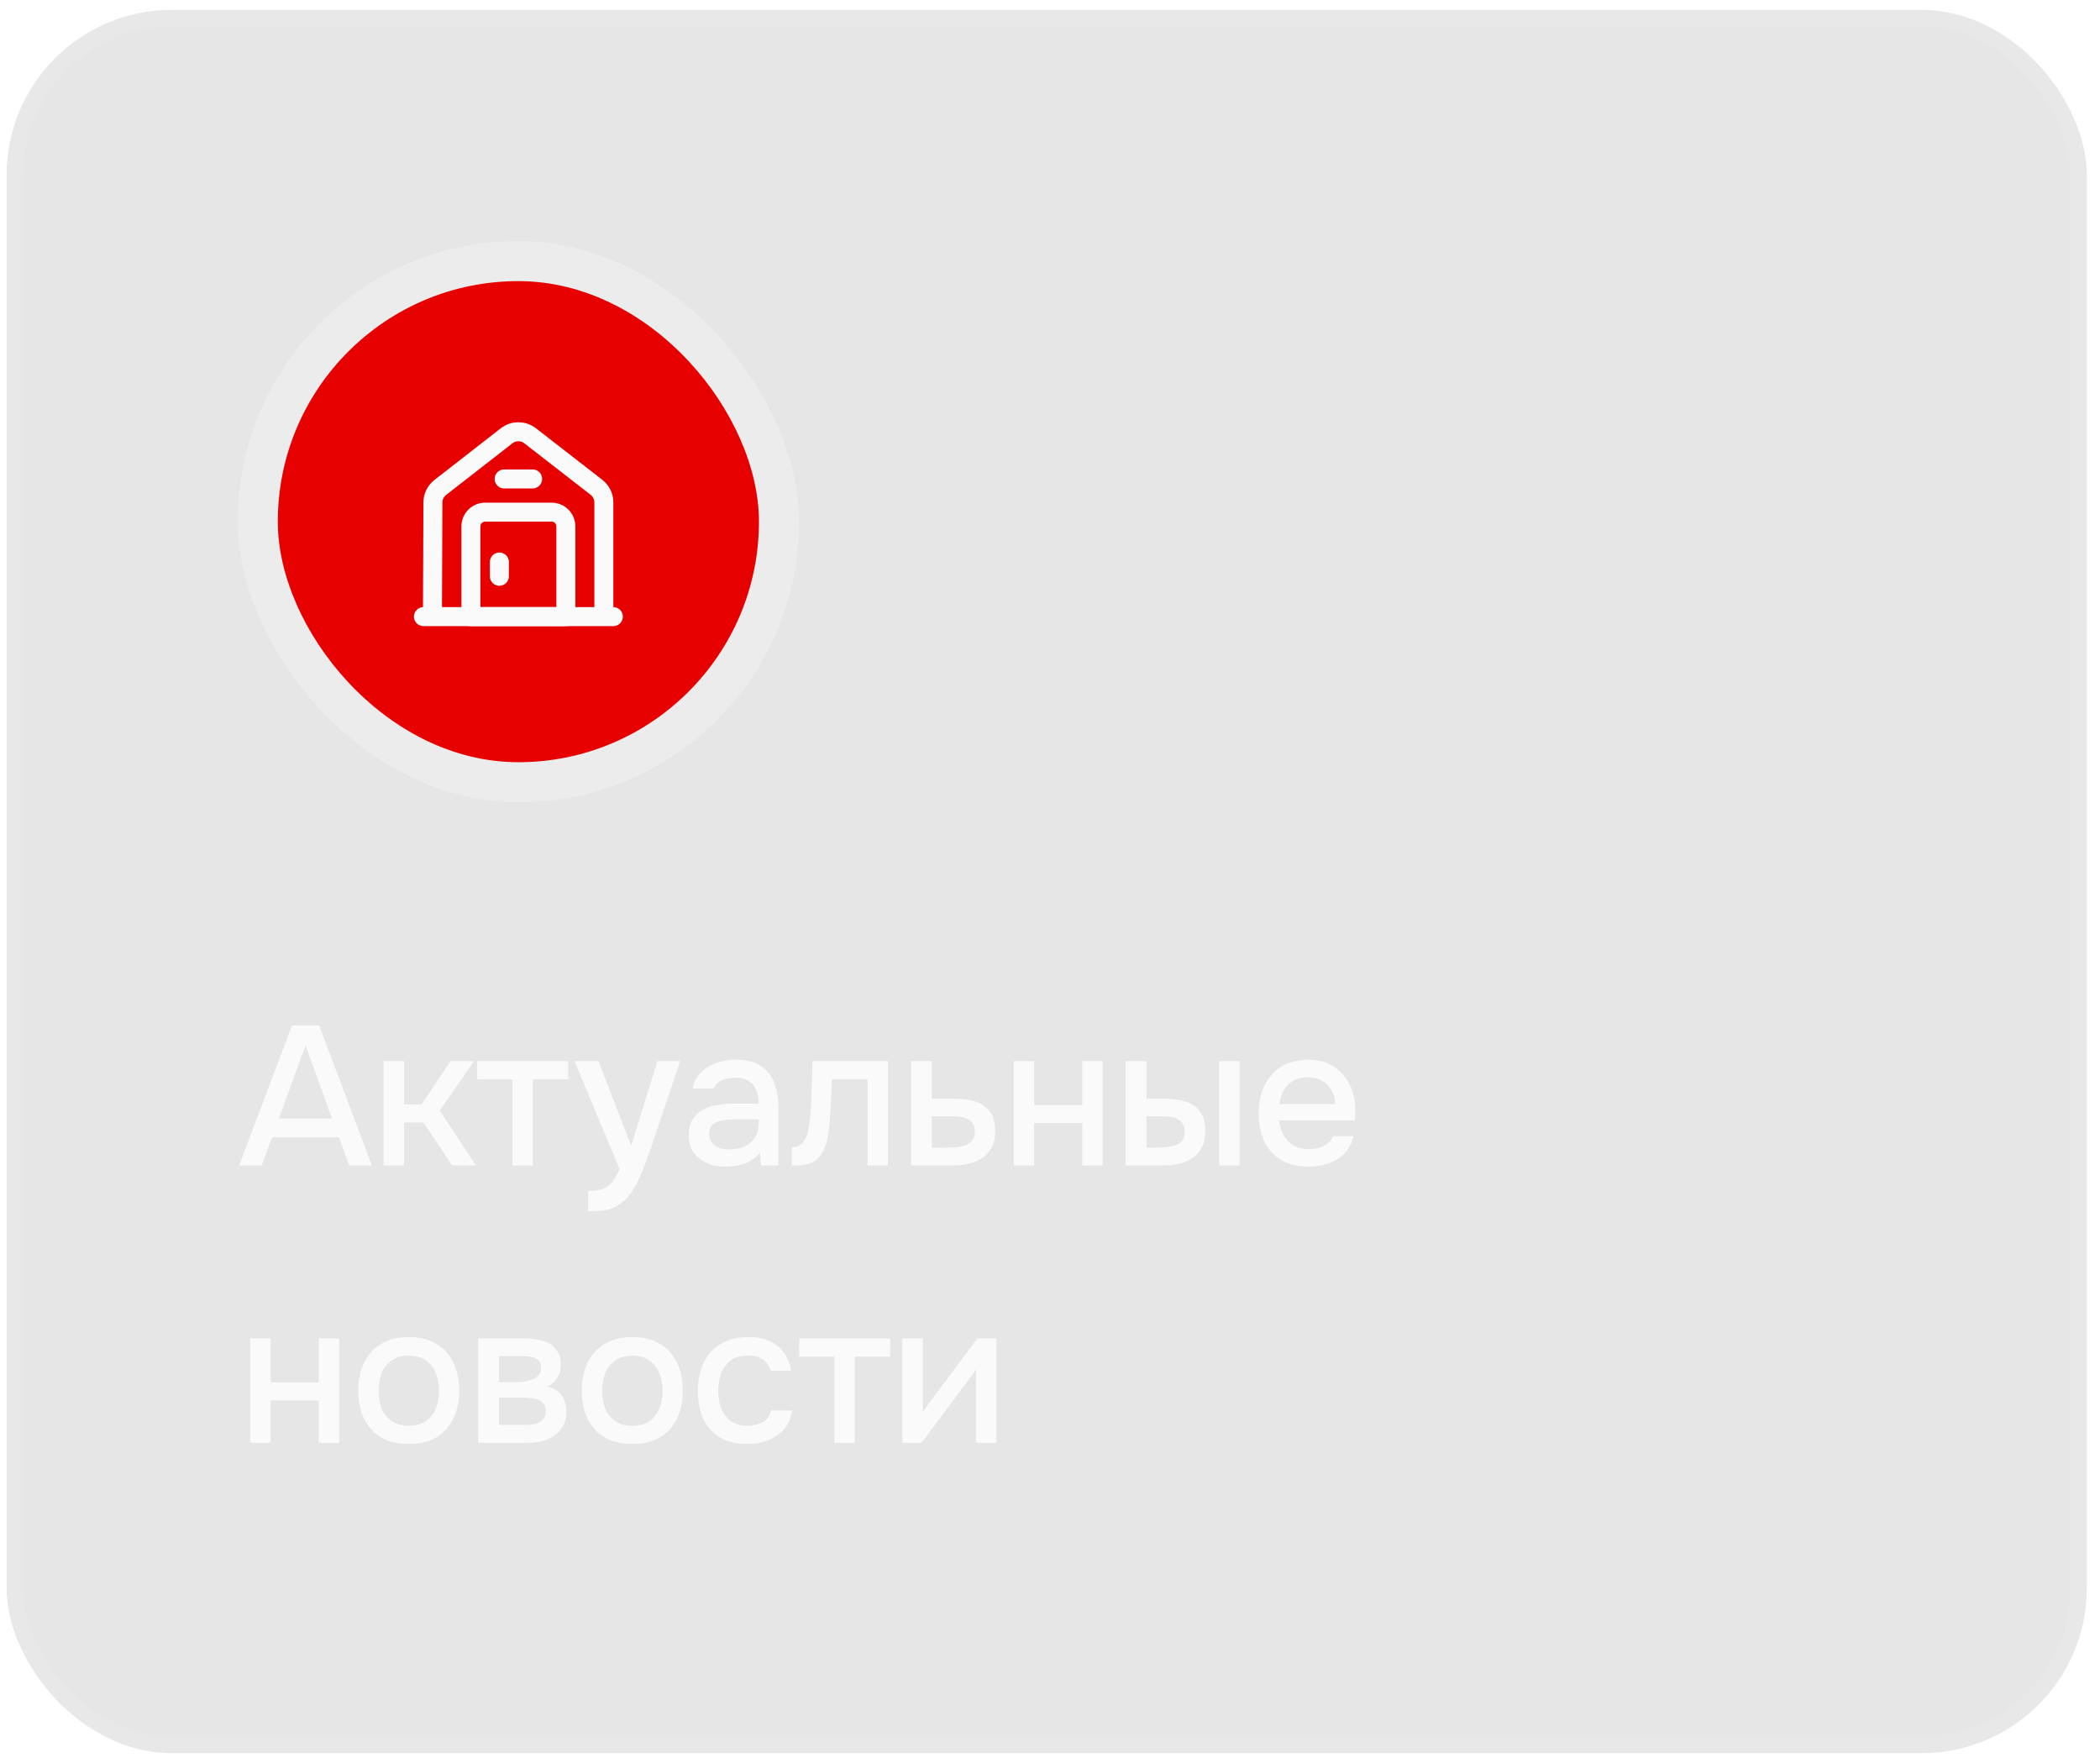 <?xml version="1.0" encoding="UTF-8"?> <svg xmlns="http://www.w3.org/2000/svg" width="106" height="89" viewBox="0 0 106 89" fill="none"><g filter="url(#filter0_b_510_9430)"><rect x="0.334" y="0.5" width="105" height="88" rx="8.333" fill="black" fill-opacity="0.1"></rect><rect x="0.751" y="0.917" width="104.167" height="87.167" rx="7.917" stroke="#FAFAFA" stroke-opacity="0.1" stroke-width="0.833"></rect><g filter="url(#filter1_b_510_9430)"><rect x="12" y="12.167" width="28.333" height="28.333" rx="14.167" fill="#FAFAFA" fill-opacity="0.3"></rect><rect x="14.023" y="14.191" width="24.286" height="24.286" rx="12.143" fill="#E60000"></rect><path d="M21.373 31.127H30.959" stroke="#FAFAFA" stroke-width="0.959" stroke-miterlimit="10" stroke-linecap="round" stroke-linejoin="round"></path><path d="M21.828 31.127L21.852 25.361C21.852 25.068 21.991 24.79 22.221 24.608L25.576 21.996C25.922 21.727 26.406 21.727 26.756 21.996L30.111 24.603C30.346 24.785 30.48 25.063 30.48 25.361V31.127" stroke="#FAFAFA" stroke-width="0.959" stroke-miterlimit="10" stroke-linejoin="round"></path><path d="M27.844 25.854H24.488C24.091 25.854 23.77 26.175 23.77 26.573V31.127H28.563V26.573C28.563 26.175 28.242 25.854 27.844 25.854Z" stroke="#FAFAFA" stroke-width="0.959" stroke-miterlimit="10" stroke-linecap="round" stroke-linejoin="round"></path><path d="M25.207 28.371V29.09" stroke="#FAFAFA" stroke-width="0.959" stroke-miterlimit="10" stroke-linecap="round" stroke-linejoin="round"></path><path d="M25.447 24.177H26.885" stroke="#FAFAFA" stroke-width="0.959" stroke-miterlimit="10" stroke-linecap="round" stroke-linejoin="round"></path></g><path d="M12.07 58.834L14.74 51.764H16.11L18.77 58.834H17.63L17.11 57.413H13.73L13.21 58.834H12.07ZM14.08 56.464H16.76L15.42 52.773L14.08 56.464ZM19.366 58.834V53.563H20.396V55.754H21.276L22.746 53.563H23.926L22.196 56.063L24.026 58.834H22.826L21.376 56.663H20.396V58.834H19.366ZM25.867 58.834V54.483H24.087V53.563H28.677V54.483H26.897V58.834H25.867ZM29.688 61.144V60.123C29.995 60.123 30.241 60.087 30.428 60.014C30.622 59.94 30.782 59.82 30.908 59.654C31.035 59.493 31.158 59.283 31.278 59.023L28.998 53.563H30.208L31.858 57.834L33.188 53.563H34.338L32.888 57.843C32.815 58.07 32.728 58.317 32.628 58.584C32.535 58.85 32.428 59.117 32.308 59.383C32.195 59.65 32.065 59.897 31.918 60.123C31.771 60.35 31.608 60.533 31.428 60.673C31.282 60.794 31.135 60.887 30.988 60.953C30.841 61.027 30.668 61.077 30.468 61.103C30.268 61.13 30.008 61.144 29.688 61.144ZM36.605 58.894C36.371 58.894 36.145 58.864 35.925 58.803C35.705 58.737 35.508 58.64 35.335 58.514C35.161 58.38 35.022 58.217 34.915 58.023C34.815 57.824 34.765 57.59 34.765 57.324C34.765 57.004 34.825 56.74 34.945 56.533C35.072 56.32 35.238 56.157 35.445 56.044C35.651 55.923 35.888 55.84 36.155 55.794C36.428 55.74 36.712 55.714 37.005 55.714H38.295C38.295 55.453 38.255 55.227 38.175 55.033C38.095 54.834 37.968 54.68 37.795 54.574C37.628 54.46 37.405 54.404 37.125 54.404C36.958 54.404 36.798 54.423 36.645 54.464C36.498 54.497 36.371 54.553 36.265 54.633C36.158 54.714 36.085 54.82 36.045 54.953H34.965C35.005 54.7 35.095 54.483 35.235 54.303C35.375 54.117 35.548 53.964 35.755 53.843C35.962 53.724 36.181 53.637 36.415 53.584C36.655 53.523 36.898 53.493 37.145 53.493C37.651 53.493 38.062 53.593 38.375 53.794C38.695 53.993 38.928 54.28 39.075 54.654C39.221 55.027 39.295 55.47 39.295 55.983V58.834H38.405L38.365 58.184C38.212 58.377 38.035 58.527 37.835 58.633C37.642 58.733 37.438 58.8 37.225 58.834C37.011 58.873 36.805 58.894 36.605 58.894ZM36.785 58.023C37.092 58.023 37.358 57.974 37.585 57.873C37.812 57.767 37.985 57.617 38.105 57.423C38.231 57.224 38.295 56.987 38.295 56.714V56.504H37.355C37.161 56.504 36.971 56.51 36.785 56.523C36.598 56.53 36.428 56.557 36.275 56.603C36.128 56.644 36.011 56.714 35.925 56.813C35.838 56.913 35.795 57.057 35.795 57.243C35.795 57.423 35.842 57.57 35.935 57.684C36.028 57.797 36.151 57.883 36.305 57.944C36.458 57.997 36.618 58.023 36.785 58.023ZM39.971 58.843V57.923C40.111 57.923 40.231 57.894 40.331 57.834C40.437 57.767 40.531 57.673 40.611 57.553C40.697 57.42 40.764 57.233 40.811 56.993C40.857 56.754 40.891 56.504 40.911 56.243C40.937 55.93 40.954 55.62 40.961 55.313C40.974 55.007 40.984 54.707 40.991 54.413C41.004 54.12 41.011 53.837 41.011 53.563H44.821V58.834H43.791V54.483H41.991C41.984 54.703 41.974 54.934 41.961 55.173C41.954 55.413 41.944 55.654 41.931 55.894C41.917 56.127 41.901 56.36 41.881 56.593C41.867 56.86 41.831 57.144 41.771 57.444C41.717 57.743 41.614 58.014 41.461 58.254C41.307 58.487 41.117 58.644 40.891 58.724C40.671 58.803 40.364 58.843 39.971 58.843ZM45.985 58.834V53.563H47.035V55.464H48.165C48.478 55.464 48.758 55.49 49.005 55.544C49.258 55.597 49.475 55.687 49.655 55.813C49.842 55.934 49.985 56.1 50.085 56.313C50.185 56.52 50.235 56.783 50.235 57.103C50.235 57.404 50.182 57.663 50.075 57.883C49.968 58.103 49.818 58.283 49.625 58.423C49.438 58.563 49.215 58.667 48.955 58.733C48.702 58.8 48.425 58.834 48.125 58.834H45.985ZM47.035 57.934H47.605C47.812 57.934 48.008 57.927 48.195 57.913C48.382 57.9 48.552 57.87 48.705 57.824C48.858 57.77 48.978 57.69 49.065 57.584C49.158 57.47 49.205 57.32 49.205 57.133C49.205 56.947 49.168 56.803 49.095 56.703C49.022 56.603 48.925 56.527 48.805 56.474C48.692 56.42 48.565 56.387 48.425 56.373C48.292 56.36 48.152 56.353 48.005 56.353H47.035V57.934ZM51.168 58.834V53.563H52.198V55.783H54.628V53.563H55.658V58.834H54.628V56.694H52.198V58.834H51.168ZM56.82 58.834V53.563H57.87V55.464H58.76C59.074 55.464 59.357 55.49 59.61 55.544C59.864 55.597 60.08 55.687 60.26 55.813C60.447 55.934 60.59 56.1 60.69 56.313C60.79 56.52 60.84 56.783 60.84 57.103C60.84 57.41 60.784 57.677 60.67 57.904C60.564 58.123 60.414 58.303 60.22 58.444C60.027 58.577 59.8 58.677 59.54 58.743C59.287 58.803 59.014 58.834 58.72 58.834H56.82ZM57.87 57.934H58.19C58.404 57.934 58.604 57.927 58.79 57.913C58.984 57.9 59.154 57.87 59.3 57.824C59.454 57.777 59.574 57.7 59.66 57.593C59.754 57.48 59.8 57.327 59.8 57.133C59.8 56.953 59.764 56.813 59.69 56.714C59.624 56.607 59.53 56.527 59.41 56.474C59.297 56.42 59.17 56.387 59.03 56.373C58.89 56.36 58.75 56.353 58.61 56.353H57.87V57.934ZM61.54 58.834V53.563H62.57V58.834H61.54ZM66.052 58.894C65.499 58.894 65.035 58.78 64.662 58.553C64.289 58.327 64.005 58.014 63.812 57.614C63.625 57.207 63.532 56.74 63.532 56.214C63.532 55.68 63.629 55.21 63.822 54.803C64.022 54.397 64.309 54.077 64.682 53.843C65.062 53.61 65.519 53.493 66.052 53.493C66.445 53.493 66.789 53.567 67.082 53.714C67.382 53.853 67.632 54.05 67.832 54.303C68.039 54.55 68.189 54.83 68.282 55.144C68.375 55.457 68.419 55.787 68.412 56.133C68.405 56.207 68.399 56.277 68.392 56.343C68.392 56.41 68.389 56.48 68.382 56.553H64.572C64.592 56.82 64.659 57.063 64.772 57.283C64.892 57.504 65.059 57.68 65.272 57.813C65.485 57.94 65.749 58.004 66.062 58.004C66.235 58.004 66.402 57.983 66.562 57.944C66.729 57.897 66.875 57.827 67.002 57.733C67.135 57.633 67.229 57.507 67.282 57.353H68.322C68.235 57.707 68.079 58 67.852 58.233C67.632 58.46 67.362 58.627 67.042 58.733C66.729 58.84 66.399 58.894 66.052 58.894ZM64.592 55.733H67.392C67.385 55.474 67.325 55.243 67.212 55.044C67.099 54.837 66.942 54.677 66.742 54.563C66.542 54.444 66.302 54.383 66.022 54.383C65.715 54.383 65.459 54.447 65.252 54.574C65.052 54.7 64.895 54.867 64.782 55.074C64.675 55.273 64.612 55.493 64.592 55.733ZM12.63 72.834V67.564H13.66V69.784H16.09V67.564H17.12V72.834H16.09V70.694H13.66V72.834H12.63ZM20.632 72.894C20.085 72.894 19.622 72.784 19.242 72.564C18.862 72.337 18.572 72.02 18.372 71.614C18.179 71.207 18.082 70.737 18.082 70.204C18.082 69.663 18.179 69.194 18.372 68.793C18.572 68.387 18.862 68.07 19.242 67.844C19.622 67.61 20.089 67.493 20.642 67.493C21.189 67.493 21.652 67.61 22.032 67.844C22.412 68.07 22.699 68.387 22.892 68.793C23.085 69.2 23.182 69.674 23.182 70.213C23.182 70.74 23.082 71.207 22.882 71.614C22.689 72.02 22.402 72.337 22.022 72.564C21.649 72.784 21.185 72.894 20.632 72.894ZM20.632 71.974C20.992 71.974 21.282 71.894 21.502 71.734C21.729 71.573 21.895 71.36 22.002 71.094C22.109 70.827 22.162 70.534 22.162 70.213C22.162 69.894 22.109 69.6 22.002 69.334C21.895 69.06 21.729 68.844 21.502 68.683C21.282 68.517 20.992 68.433 20.632 68.433C20.279 68.433 19.989 68.517 19.762 68.683C19.535 68.844 19.369 69.057 19.262 69.323C19.162 69.59 19.112 69.887 19.112 70.213C19.112 70.534 19.162 70.827 19.262 71.094C19.369 71.36 19.535 71.573 19.762 71.734C19.989 71.894 20.279 71.974 20.632 71.974ZM24.139 72.834V67.564H26.359C26.586 67.564 26.812 67.58 27.039 67.614C27.272 67.64 27.482 67.7 27.669 67.793C27.862 67.887 28.016 68.023 28.129 68.204C28.249 68.377 28.309 68.607 28.309 68.894C28.309 69.067 28.282 69.224 28.229 69.364C28.176 69.504 28.099 69.627 27.999 69.734C27.906 69.834 27.786 69.92 27.639 69.993C27.972 70.08 28.212 70.237 28.359 70.463C28.512 70.683 28.589 70.947 28.589 71.254C28.589 71.534 28.536 71.773 28.429 71.974C28.322 72.174 28.179 72.337 27.999 72.463C27.819 72.59 27.616 72.683 27.389 72.743C27.162 72.803 26.929 72.834 26.689 72.834H24.139ZM25.189 71.933H26.509C26.696 71.933 26.866 71.917 27.019 71.883C27.179 71.844 27.306 71.773 27.399 71.674C27.499 71.573 27.549 71.437 27.549 71.263C27.549 71.084 27.509 70.947 27.429 70.853C27.349 70.754 27.246 70.683 27.119 70.644C26.992 70.603 26.856 70.58 26.709 70.573C26.562 70.56 26.419 70.553 26.279 70.553H25.189V71.933ZM25.189 69.773H25.969C26.089 69.773 26.226 69.767 26.379 69.754C26.532 69.734 26.679 69.7 26.819 69.653C26.966 69.607 27.082 69.54 27.169 69.454C27.262 69.36 27.309 69.234 27.309 69.073C27.309 68.86 27.249 68.713 27.129 68.633C27.016 68.547 26.879 68.497 26.719 68.484C26.559 68.463 26.402 68.454 26.249 68.454H25.189V69.773ZM31.916 72.894C31.37 72.894 30.906 72.784 30.526 72.564C30.146 72.337 29.856 72.02 29.656 71.614C29.463 71.207 29.366 70.737 29.366 70.204C29.366 69.663 29.463 69.194 29.656 68.793C29.856 68.387 30.146 68.07 30.526 67.844C30.906 67.61 31.373 67.493 31.926 67.493C32.473 67.493 32.936 67.61 33.316 67.844C33.696 68.07 33.983 68.387 34.176 68.793C34.37 69.2 34.466 69.674 34.466 70.213C34.466 70.74 34.366 71.207 34.166 71.614C33.973 72.02 33.686 72.337 33.306 72.564C32.933 72.784 32.47 72.894 31.916 72.894ZM31.916 71.974C32.276 71.974 32.566 71.894 32.786 71.734C33.013 71.573 33.18 71.36 33.286 71.094C33.393 70.827 33.446 70.534 33.446 70.213C33.446 69.894 33.393 69.6 33.286 69.334C33.18 69.06 33.013 68.844 32.786 68.683C32.566 68.517 32.276 68.433 31.916 68.433C31.563 68.433 31.273 68.517 31.046 68.683C30.82 68.844 30.653 69.057 30.546 69.323C30.446 69.59 30.396 69.887 30.396 70.213C30.396 70.534 30.446 70.827 30.546 71.094C30.653 71.36 30.82 71.573 31.046 71.734C31.273 71.894 31.563 71.974 31.916 71.974ZM37.713 72.894C37.16 72.894 36.697 72.78 36.323 72.553C35.957 72.327 35.68 72.013 35.493 71.614C35.313 71.207 35.223 70.74 35.223 70.213C35.223 69.694 35.317 69.23 35.503 68.823C35.697 68.41 35.983 68.087 36.363 67.853C36.75 67.614 37.227 67.493 37.793 67.493C38.18 67.493 38.523 67.56 38.823 67.694C39.123 67.82 39.367 68.01 39.553 68.263C39.747 68.51 39.873 68.82 39.933 69.194H38.903C38.817 68.92 38.67 68.724 38.463 68.603C38.263 68.484 38.027 68.424 37.753 68.424C37.387 68.424 37.093 68.51 36.873 68.683C36.653 68.857 36.493 69.08 36.393 69.353C36.3 69.627 36.253 69.913 36.253 70.213C36.253 70.527 36.303 70.817 36.403 71.084C36.51 71.35 36.67 71.567 36.883 71.734C37.103 71.894 37.39 71.974 37.743 71.974C38.01 71.974 38.257 71.917 38.483 71.803C38.71 71.683 38.857 71.484 38.923 71.204H39.983C39.923 71.59 39.783 71.91 39.563 72.163C39.343 72.41 39.07 72.594 38.743 72.713C38.423 72.834 38.08 72.894 37.713 72.894ZM42.12 72.834V68.484H40.34V67.564H44.93V68.484H43.15V72.834H42.12ZM45.546 72.834V67.564H46.576V71.293C46.622 71.213 46.682 71.127 46.756 71.034C46.829 70.933 46.886 70.853 46.926 70.793L49.336 67.564H50.296V72.834H49.266V69.124C49.212 69.21 49.156 69.297 49.096 69.383C49.036 69.463 48.979 69.537 48.926 69.603L46.516 72.834H45.546Z" fill="#FAFAFA"></path></g><defs><filter id="filter0_b_510_9430" x="-32.999" y="-32.833" width="171.667" height="154.667" filterUnits="userSpaceOnUse" color-interpolation-filters="sRGB"><feFlood flood-opacity="0" result="BackgroundImageFix"></feFlood><feGaussianBlur in="BackgroundImageFix" stdDeviation="16.667"></feGaussianBlur><feComposite in2="SourceAlpha" operator="in" result="effect1_backgroundBlur_510_9430"></feComposite><feBlend mode="normal" in="SourceGraphic" in2="effect1_backgroundBlur_510_9430" result="shape"></feBlend></filter><filter id="filter1_b_510_9430" x="-8.238" y="-8.071" width="68.81" height="68.809" filterUnits="userSpaceOnUse" color-interpolation-filters="sRGB"><feFlood flood-opacity="0" result="BackgroundImageFix"></feFlood><feGaussianBlur in="BackgroundImageFix" stdDeviation="10.119"></feGaussianBlur><feComposite in2="SourceAlpha" operator="in" result="effect1_backgroundBlur_510_9430"></feComposite><feBlend mode="normal" in="SourceGraphic" in2="effect1_backgroundBlur_510_9430" result="shape"></feBlend></filter></defs></svg> 